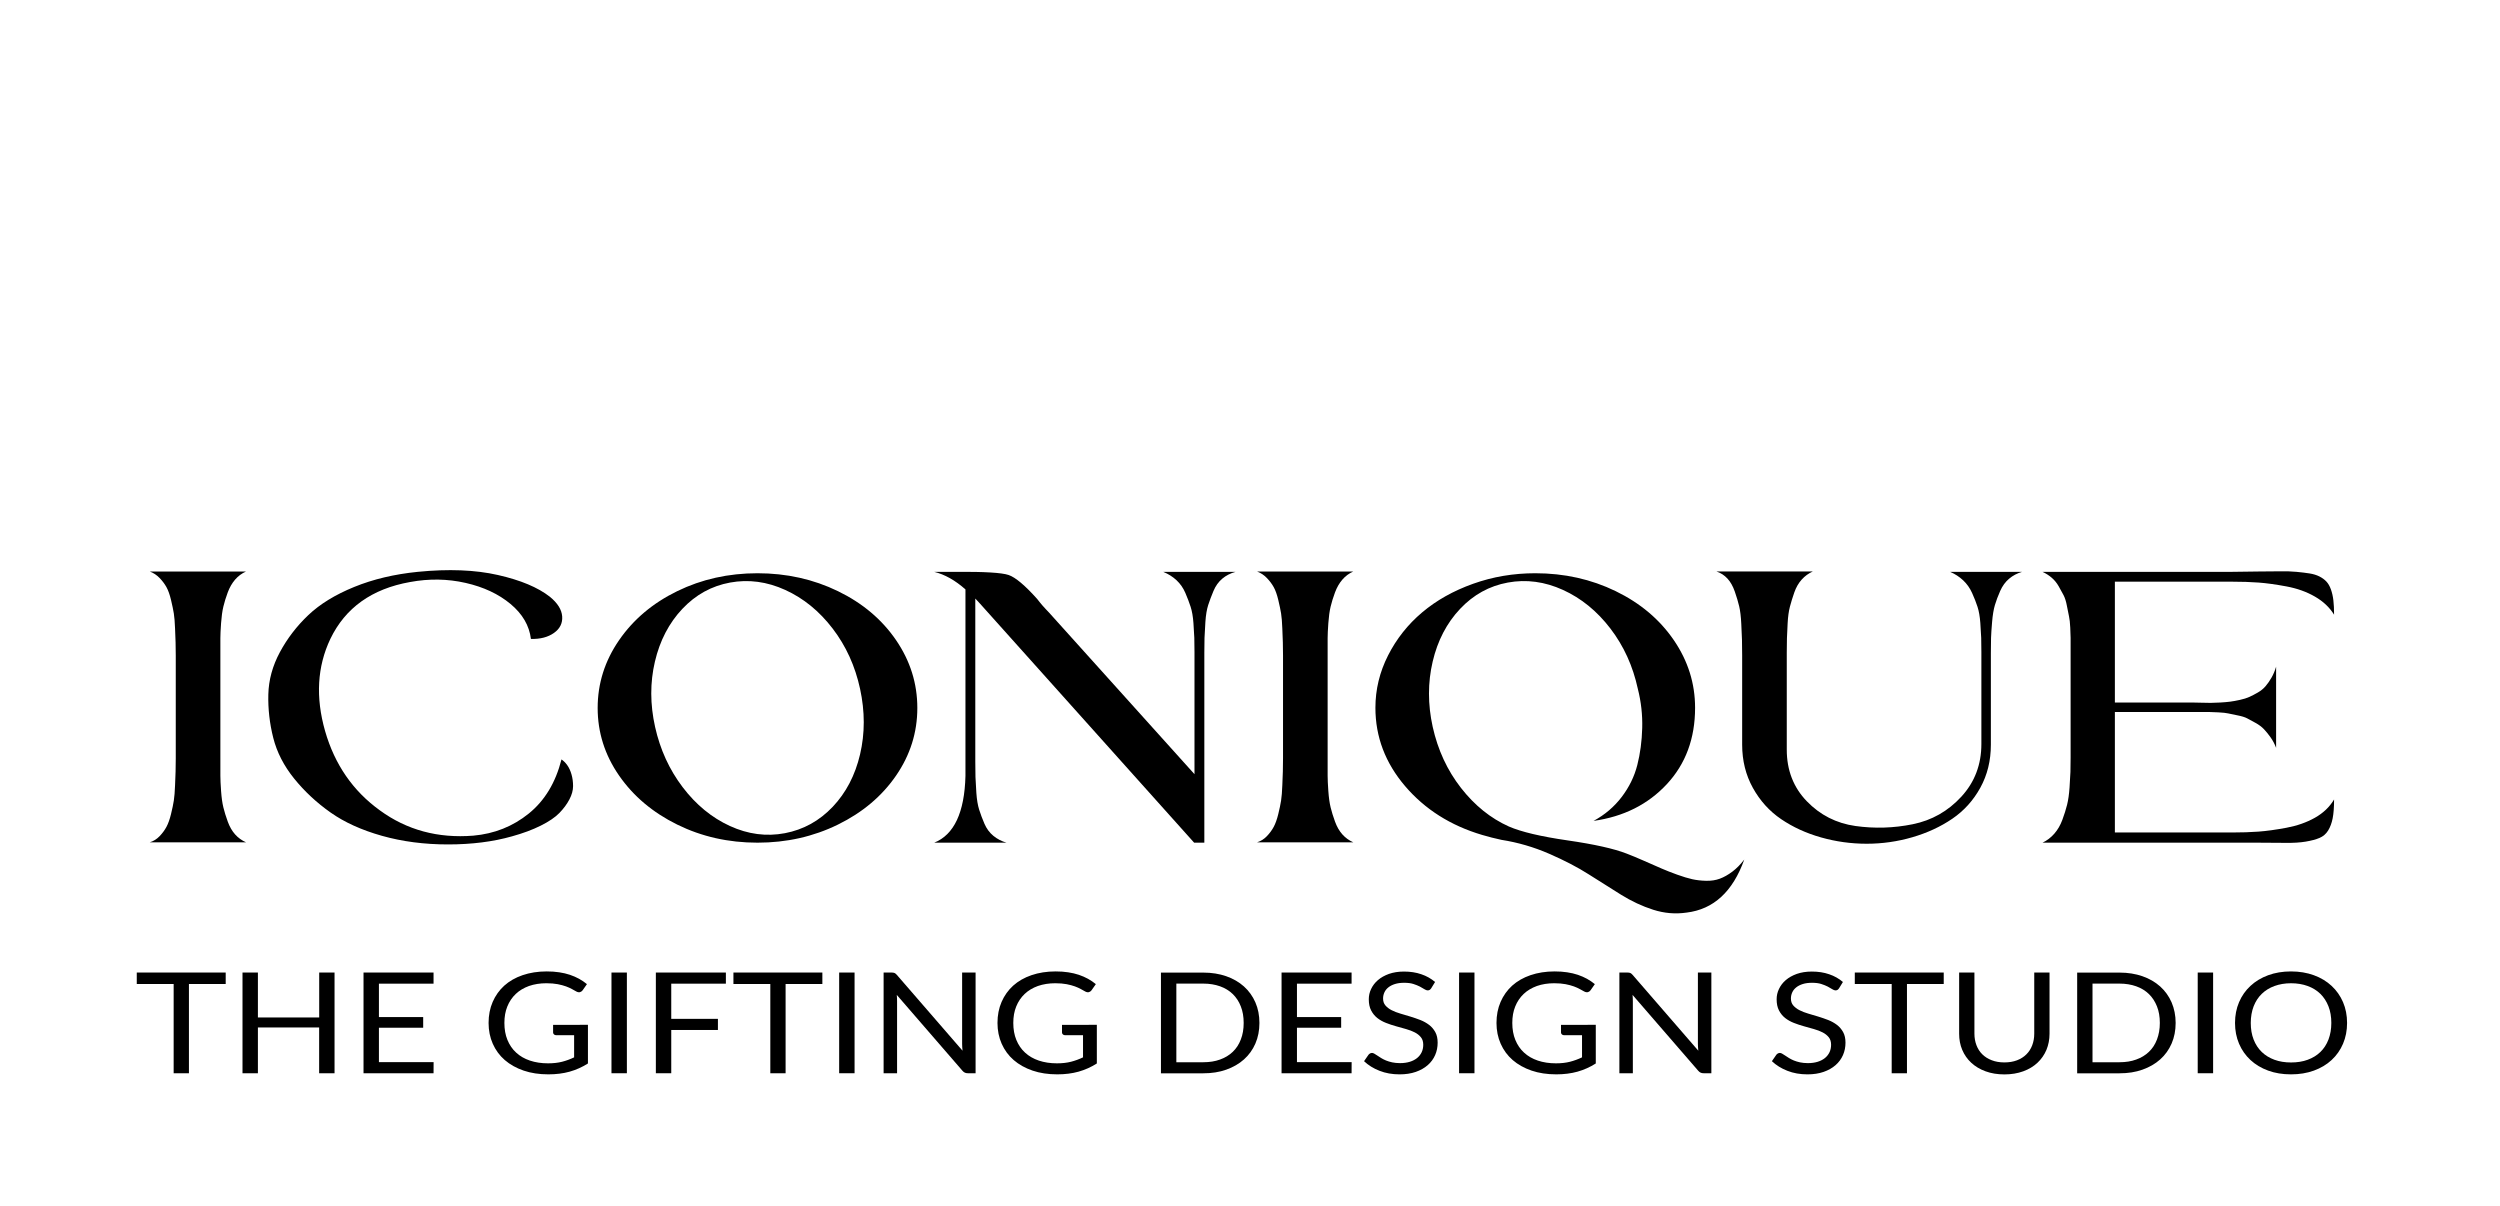 <svg xml:space="preserve" style="enable-background:new 0 0 427 206;" viewBox="0 0 427 206" y="0px" x="0px" xmlns:xlink="http://www.w3.org/1999/xlink" xmlns="http://www.w3.org/2000/svg" id="Layer_1" version="1.1">
<g>
	<g>
		<path d="M37.64,129.53c0,0.12,0,0.3,0,0.54c0,1,0,1.81,0,2.43s0.04,1.49,0.12,2.61s0.21,2.05,0.39,2.79
			c0.18,0.74,0.43,1.55,0.75,2.43c0.32,0.88,0.74,1.61,1.26,2.19c0.52,0.58,1.14,1.03,1.86,1.35H25.58c0.64-0.2,1.2-0.55,1.68-1.05
			s0.87-1.03,1.17-1.59s0.56-1.29,0.78-2.19c0.22-0.9,0.38-1.67,0.48-2.31s0.17-1.51,0.21-2.61s0.07-1.88,0.09-2.34
			c0.02-0.46,0.03-1.21,0.03-2.25v-17.58c0-1-0.01-1.74-0.03-2.22c-0.02-0.48-0.05-1.27-0.09-2.37c-0.04-1.1-0.11-1.96-0.21-2.58
			s-0.26-1.39-0.48-2.31s-0.48-1.65-0.78-2.19c-0.3-0.54-0.69-1.06-1.17-1.56s-1.04-0.87-1.68-1.11h16.44
			c-0.72,0.32-1.34,0.78-1.86,1.38c-0.52,0.6-0.94,1.33-1.26,2.19s-0.57,1.67-0.75,2.43s-0.31,1.7-0.39,2.82
			c-0.08,1.12-0.12,1.98-0.12,2.58s0,1.42,0,2.46c0,0.2,0,0.36,0,0.48V129.53z"></path>
		<path d="M95.9,129.71c0.36,0.24,0.69,0.57,0.99,0.99s0.54,0.94,0.72,1.56c0.18,0.62,0.27,1.29,0.27,2.01s-0.21,1.48-0.63,2.28
			s-0.99,1.57-1.71,2.31c-0.72,0.74-1.78,1.46-3.18,2.16s-3.04,1.31-4.92,1.83c-3.24,0.92-6.88,1.38-10.92,1.38
			s-7.8-0.49-11.28-1.47c-3.48-0.98-6.41-2.31-8.79-3.99c-2.38-1.68-4.45-3.61-6.21-5.79s-2.95-4.5-3.57-6.96s-0.9-4.93-0.84-7.41
			c0.06-2.48,0.72-4.89,1.98-7.23s2.88-4.45,4.86-6.33s4.59-3.48,7.83-4.8s6.86-2.18,10.86-2.58c5.24-0.52,9.8-0.34,13.68,0.54
			c3.88,0.88,6.84,2.12,8.88,3.72c1.32,1.08,2.02,2.2,2.1,3.36s-0.39,2.1-1.41,2.82c-1.02,0.72-2.33,1.06-3.93,1.02
			c-0.28-2.28-1.44-4.27-3.48-5.97s-4.6-2.9-7.68-3.6c-3.08-0.7-6.24-0.75-9.48-0.15c-6.52,1.16-11.06,4.4-13.62,9.72
			c-2.24,4.72-2.54,9.96-0.9,15.72c1.64,5.72,4.76,10.24,9.36,13.56c4.6,3.36,9.92,4.8,15.96,4.32c3.6-0.32,6.76-1.58,9.48-3.78
			C93.04,136.75,94.9,133.67,95.9,129.71z"></path>
		<path d="M115.67,100.97c4.18-2.04,8.75-3.06,13.71-3.06s9.54,1.02,13.74,3.06c4.2,2.04,7.51,4.83,9.93,8.37
			c2.42,3.54,3.63,7.4,3.63,11.58c0,4.18-1.21,8.03-3.63,11.55s-5.73,6.31-9.93,8.37s-8.78,3.09-13.74,3.09s-9.53-1.03-13.71-3.09
			c-4.18-2.06-7.49-4.85-9.93-8.37c-2.44-3.52-3.66-7.37-3.66-11.55c0-4.18,1.22-8.04,3.66-11.58
			C108.18,105.8,111.49,103.01,115.67,100.97z M124.67,141.08c3.1,1.42,6.23,1.83,9.39,1.23s5.88-2.1,8.16-4.5s3.84-5.39,4.68-8.97
			s0.84-7.31,0-11.19s-2.4-7.31-4.68-10.29s-4.98-5.18-8.1-6.6c-3.12-1.42-6.26-1.84-9.42-1.26s-5.88,2.08-8.16,4.5
			s-3.84,5.42-4.68,9s-0.83,7.3,0.03,11.16s2.43,7.29,4.71,10.29C118.88,137.45,121.57,139.66,124.67,141.08z"></path>
		<path d="M211.04,97.67c-0.88,0.24-1.64,0.63-2.28,1.17s-1.14,1.24-1.5,2.1s-0.66,1.66-0.9,2.4c-0.24,0.74-0.4,1.7-0.48,2.88
			c-0.08,1.18-0.13,2.09-0.15,2.73c-0.02,0.64-0.03,1.5-0.03,2.58c0,0.2,0,0.36,0,0.48v31.92h-1.74l-36.6-40.86
			c-0.28-0.28-0.54-0.56-0.78-0.84v27.36c0,0.12,0,0.28,0,0.48c0,1.12,0.01,2,0.03,2.64s0.07,1.54,0.15,2.7s0.24,2.12,0.48,2.88
			s0.54,1.56,0.9,2.4s0.87,1.53,1.53,2.07s1.41,0.93,2.25,1.17h-12.36c3.4-1.36,5.18-5.16,5.34-11.4c0-0.52,0-1.28,0-2.28v-0.66
			v-28.92c-1.76-1.56-3.54-2.56-5.34-3c0.92,0,2.14,0,3.66,0c4.88-0.04,7.9,0.14,9.06,0.54s2.78,1.76,4.86,4.08
			c0.2,0.24,0.35,0.43,0.45,0.57c0.1,0.14,0.25,0.32,0.45,0.54c0.2,0.22,0.39,0.43,0.57,0.63c0.18,0.2,0.37,0.4,0.57,0.6l24.84,27.6
			v-20.22c0-0.16,0-0.38,0-0.66c0-1-0.01-1.8-0.03-2.4c-0.02-0.6-0.07-1.45-0.15-2.55c-0.08-1.1-0.24-2.02-0.48-2.76
			c-0.24-0.74-0.54-1.53-0.9-2.37s-0.86-1.56-1.5-2.16s-1.4-1.08-2.28-1.44L211.04,97.67L211.04,97.67z"></path>
		<path d="M226.76,129.53c0,0.12,0,0.3,0,0.54c0,1,0,1.81,0,2.43s0.04,1.49,0.12,2.61s0.21,2.05,0.39,2.79s0.43,1.55,0.75,2.43
			c0.32,0.88,0.74,1.61,1.26,2.19c0.52,0.58,1.14,1.03,1.86,1.35H214.7c0.64-0.2,1.2-0.55,1.68-1.05s0.87-1.03,1.17-1.59
			s0.56-1.29,0.78-2.19c0.22-0.9,0.38-1.67,0.48-2.31c0.1-0.64,0.17-1.51,0.21-2.61c0.04-1.1,0.07-1.88,0.09-2.34
			c0.02-0.46,0.03-1.21,0.03-2.25v-17.58c0-1-0.01-1.74-0.03-2.22s-0.05-1.27-0.09-2.37c-0.04-1.1-0.11-1.96-0.21-2.58
			s-0.26-1.39-0.48-2.31s-0.48-1.65-0.78-2.19s-0.69-1.06-1.17-1.56s-1.04-0.87-1.68-1.11h16.44c-0.72,0.32-1.34,0.78-1.86,1.38
			s-0.94,1.33-1.26,2.19s-0.57,1.67-0.75,2.43s-0.31,1.7-0.39,2.82c-0.08,1.12-0.12,1.98-0.12,2.58s0,1.42,0,2.46
			c0,0.2,0,0.36,0,0.48L226.76,129.53L226.76,129.53z"></path>
		<path d="M277.82,145.79c0.84,0.32,1.85,0.74,3.03,1.26c1.18,0.52,2.16,0.95,2.94,1.29s1.67,0.69,2.67,1.05s1.86,0.62,2.58,0.78
			s1.51,0.25,2.37,0.27s1.64-0.1,2.34-0.36c0.7-0.26,1.41-0.66,2.13-1.2s1.4-1.23,2.04-2.07c-1.96,5.48-5.24,8.5-9.84,9.06
			c-1.92,0.28-3.82,0.12-5.7-0.48c-1.88-0.6-3.72-1.46-5.52-2.58s-3.64-2.28-5.52-3.48s-4.13-2.37-6.75-3.51s-5.33-1.93-8.13-2.37
			c-1.12-0.24-2.22-0.52-3.3-0.84c-5.4-1.6-9.79-4.38-13.17-8.34c-3.38-3.96-5.07-8.42-5.07-13.38c0-3.12,0.72-6.1,2.16-8.94
			s3.38-5.29,5.82-7.35c2.44-2.06,5.34-3.69,8.7-4.89c3.36-1.2,6.9-1.8,10.62-1.8c4.96,0,9.54,1.02,13.74,3.06
			c4.2,2.04,7.51,4.83,9.93,8.37c2.42,3.54,3.63,7.39,3.63,11.55c0,5.24-1.61,9.59-4.83,13.05s-7.39,5.55-12.51,6.27
			c1.92-1.04,3.52-2.4,4.8-4.08c1.28-1.68,2.17-3.5,2.67-5.46s0.78-4.07,0.84-6.33s-0.19-4.49-0.75-6.69
			c-0.84-3.88-2.4-7.31-4.68-10.29s-4.98-5.18-8.1-6.6c-3.12-1.42-6.26-1.84-9.42-1.26s-5.88,2.08-8.16,4.5s-3.84,5.42-4.68,9
			s-0.84,7.29,0,11.13c0.88,3.96,2.49,7.44,4.83,10.44s5.07,5.2,8.19,6.6c2.12,0.92,5.46,1.71,10.02,2.37
			S275.66,144.95,277.82,145.79z"></path>
		<path d="M345.38,97.67c-0.84,0.24-1.58,0.63-2.22,1.17s-1.15,1.24-1.53,2.1s-0.68,1.66-0.9,2.4c-0.22,0.74-0.38,1.7-0.48,2.88
			c-0.1,1.18-0.16,2.09-0.18,2.73s-0.03,1.5-0.03,2.58c0,0.2,0,0.36,0,0.48v15.18c0,2.72-0.6,5.17-1.8,7.35
			c-1.2,2.18-2.8,3.95-4.8,5.31s-4.27,2.41-6.81,3.15c-2.54,0.74-5.14,1.11-7.8,1.11s-5.26-0.36-7.8-1.08
			c-2.54-0.72-4.81-1.76-6.81-3.12s-3.61-3.14-4.83-5.34s-1.83-4.66-1.83-7.38v-15.24c0-1.16-0.01-2.04-0.03-2.64
			s-0.06-1.52-0.12-2.76c-0.06-1.24-0.18-2.24-0.36-3s-0.43-1.6-0.75-2.52s-0.74-1.66-1.26-2.22c-0.52-0.56-1.14-0.96-1.86-1.2
			h16.44c-0.72,0.32-1.35,0.78-1.89,1.38s-0.96,1.33-1.26,2.19c-0.3,0.86-0.55,1.67-0.75,2.43s-0.33,1.7-0.39,2.82
			c-0.06,1.12-0.1,1.98-0.12,2.58s-0.03,1.42-0.03,2.46c0,0.08,0,0.14,0,0.18s0,0.09,0,0.15s0,0.11,0,0.15v16.08
			c0,3.52,1.14,6.46,3.42,8.82s5.05,3.77,8.31,4.23s6.52,0.36,9.78-0.3s6.03-2.23,8.31-4.71c2.28-2.48,3.42-5.48,3.42-9v-15.06
			c0-0.16,0-0.38,0-0.66c0-1-0.01-1.8-0.03-2.4c-0.02-0.6-0.07-1.45-0.15-2.55s-0.24-2.02-0.48-2.76c-0.24-0.74-0.55-1.53-0.93-2.37
			s-0.89-1.56-1.53-2.16c-0.64-0.6-1.38-1.08-2.22-1.44H345.38z"></path>
		<path d="M381.2,142.19c1.68,0,3.2-0.05,4.56-0.15c1.36-0.1,2.95-0.32,4.77-0.66c1.82-0.34,3.44-0.91,4.86-1.71
			c1.42-0.8,2.51-1.84,3.27-3.12c0,1.32-0.08,2.39-0.24,3.21s-0.42,1.52-0.78,2.1s-0.85,1-1.47,1.26s-1.41,0.47-2.37,0.63
			s-2.1,0.23-3.42,0.21c-1.32-0.02-2.84-0.03-4.56-0.03c-1.96,0-3.5,0-4.62,0h-32.34c0.76-0.36,1.43-0.87,2.01-1.53
			c0.58-0.66,1.04-1.45,1.38-2.37s0.61-1.78,0.81-2.58s0.34-1.79,0.42-2.97c0.08-1.18,0.13-2.06,0.15-2.64s0.03-1.39,0.03-2.43
			v-17.22c0-0.12,0-0.61,0-1.47s0-1.45,0-1.77s-0.02-0.9-0.06-1.74c-0.04-0.84-0.11-1.48-0.21-1.92s-0.22-1.04-0.36-1.8
			c-0.14-0.76-0.33-1.37-0.57-1.83c-0.24-0.46-0.52-0.97-0.84-1.53s-0.71-1.04-1.17-1.44c-0.46-0.4-0.99-0.74-1.59-1.02h32.34
			c1.12,0,2.66-0.02,4.62-0.06c1.28,0,2.46-0.01,3.54-0.03c1.08-0.02,2.04,0.01,2.88,0.09s1.58,0.17,2.22,0.27s1.2,0.27,1.68,0.51
			c0.48,0.24,0.88,0.53,1.2,0.87s0.58,0.79,0.78,1.35c0.2,0.56,0.34,1.18,0.42,1.86c0.08,0.68,0.12,1.5,0.12,2.46
			c-0.76-1.24-1.85-2.27-3.27-3.09c-1.42-0.82-3.04-1.4-4.86-1.74c-1.82-0.34-3.41-0.56-4.77-0.66s-2.88-0.15-4.56-0.15h-19.98
			v20.64h13.26c0.28,0,0.76,0.01,1.44,0.03s1.23,0.03,1.65,0.03s0.97-0.02,1.65-0.06s1.25-0.09,1.71-0.15s1.01-0.16,1.65-0.3
			c0.64-0.14,1.18-0.31,1.62-0.51s0.92-0.45,1.44-0.75s0.96-0.66,1.32-1.08c0.36-0.42,0.7-0.91,1.02-1.47
			c0.32-0.56,0.58-1.18,0.78-1.86v13.86c-0.24-0.64-0.55-1.23-0.93-1.77c-0.38-0.54-0.76-1.01-1.14-1.41
			c-0.38-0.4-0.86-0.76-1.44-1.08c-0.58-0.32-1.06-0.58-1.44-0.78s-0.93-0.37-1.65-0.51s-1.25-0.25-1.59-0.33s-0.9-0.14-1.68-0.18
			s-1.29-0.06-1.53-0.06s-0.76,0-1.56,0s-1.24,0-1.32,0h-13.26v20.58L381.2,142.19L381.2,142.19z"></path>
	</g>
	
		<image transform="matrix(0.06 0 0 0.06 168.95 10.89)" height="1243" width="1439" style="overflow:visible;enable-background:new    ;">
	</image>
	<g>
		<path d="M38.55,168.07h-6.28v15.24h-2.61v-15.24h-6.3v-1.96h15.19V168.07z"></path>
		<path d="M57.14,166.11v17.2h-2.63v-7.82H44.05v7.82h-2.63v-17.2h2.63v7.67h10.47v-7.67H57.14z"></path>
		<path d="M74.06,181.41l-0.01,1.9H62.09v-17.2h11.96v1.9h-9.33v5.71h7.56v1.82h-7.56v5.87H74.06z"></path>
		<path d="M100.42,175.04v6.6c-0.97,0.62-2.02,1.09-3.12,1.4c-1.11,0.31-2.32,0.46-3.64,0.46c-1.56,0-2.97-0.21-4.22-0.64
			s-2.33-1.03-3.22-1.8s-1.57-1.7-2.05-2.78s-0.72-2.27-0.72-3.56c0-1.31,0.23-2.51,0.7-3.59s1.13-2.01,1.98-2.78
			c0.86-0.77,1.9-1.37,3.13-1.79c1.23-0.42,2.6-0.64,4.12-0.64c0.77,0,1.48,0.05,2.14,0.15c0.66,0.1,1.27,0.24,1.83,0.43
			c0.56,0.19,1.08,0.42,1.56,0.68c0.48,0.27,0.93,0.57,1.34,0.91l-0.74,1.06c-0.12,0.16-0.27,0.26-0.45,0.31s-0.39,0.01-0.62-0.11
			c-0.22-0.11-0.46-0.25-0.74-0.41s-0.62-0.31-1.02-0.46c-0.4-0.15-0.88-0.27-1.42-0.38c-0.55-0.1-1.19-0.16-1.94-0.16
			c-1.09,0-2.08,0.16-2.97,0.47c-0.88,0.32-1.64,0.77-2.26,1.36s-1.1,1.3-1.44,2.14s-0.5,1.77-0.5,2.81c0,1.08,0.17,2.05,0.52,2.9
			c0.35,0.85,0.84,1.58,1.49,2.17c0.65,0.6,1.43,1.05,2.35,1.36s1.95,0.47,3.1,0.47c0.9,0,1.7-0.09,2.4-0.27
			c0.7-0.18,1.38-0.43,2.05-0.75v-3.78h-3.02c-0.17,0-0.31-0.04-0.41-0.13c-0.1-0.09-0.16-0.2-0.16-0.32v-1.32L100.42,175.04
			L100.42,175.04z"></path>
		<path d="M107.07,183.31h-2.63v-17.2h2.63V183.31z"></path>
		<path d="M114.65,168.01v6.01h7.97v1.9h-7.97v7.39h-2.63v-17.2h11.96v1.9L114.65,168.01L114.65,168.01z"></path>
		<path d="M140.46,168.07h-6.28v15.24h-2.61v-15.24h-6.3v-1.96h15.19V168.07z"></path>
		<path d="M145.96,183.31h-2.63v-17.2h2.63V183.31z"></path>
		<path d="M166.63,166.11v17.2h-1.31c-0.21,0-0.38-0.03-0.52-0.1c-0.14-0.06-0.28-0.17-0.41-0.32l-11.22-12.96
			c0.02,0.2,0.03,0.4,0.04,0.59s0.01,0.37,0.01,0.54v12.25h-2.3v-17.2h1.35c0.12,0,0.22,0.01,0.3,0.02
			c0.08,0.01,0.15,0.03,0.22,0.06c0.06,0.03,0.13,0.07,0.19,0.12c0.06,0.05,0.13,0.12,0.2,0.2l11.22,12.95
			c-0.02-0.21-0.03-0.41-0.05-0.61s-0.02-0.38-0.02-0.56v-12.18L166.63,166.11L166.63,166.11z"></path>
		<path d="M187.34,175.04v6.6c-0.97,0.62-2.02,1.09-3.12,1.4c-1.11,0.31-2.32,0.46-3.64,0.46c-1.56,0-2.97-0.21-4.22-0.64
			s-2.33-1.03-3.22-1.8s-1.57-1.7-2.05-2.78s-0.72-2.27-0.72-3.56c0-1.31,0.23-2.51,0.7-3.59s1.13-2.01,1.98-2.78
			c0.86-0.77,1.9-1.37,3.13-1.79c1.23-0.42,2.6-0.64,4.12-0.64c0.77,0,1.48,0.05,2.14,0.15c0.66,0.1,1.27,0.24,1.83,0.43
			c0.56,0.19,1.08,0.42,1.56,0.68c0.48,0.27,0.93,0.57,1.34,0.91l-0.74,1.06c-0.12,0.16-0.27,0.26-0.45,0.31s-0.39,0.01-0.62-0.11
			c-0.22-0.11-0.46-0.25-0.74-0.41s-0.62-0.31-1.02-0.46c-0.4-0.15-0.88-0.27-1.42-0.38c-0.55-0.1-1.19-0.16-1.94-0.16
			c-1.09,0-2.08,0.16-2.97,0.47c-0.88,0.32-1.64,0.77-2.26,1.36s-1.1,1.3-1.44,2.14s-0.5,1.77-0.5,2.81c0,1.08,0.17,2.05,0.52,2.9
			c0.35,0.85,0.84,1.58,1.49,2.17c0.65,0.6,1.43,1.05,2.35,1.36c0.92,0.31,1.95,0.47,3.1,0.47c0.9,0,1.7-0.09,2.4-0.27
			c0.7-0.18,1.38-0.43,2.05-0.75v-3.78h-3.02c-0.17,0-0.31-0.04-0.41-0.13c-0.1-0.09-0.16-0.2-0.16-0.32v-1.32L187.34,175.04
			L187.34,175.04z"></path>
		<path d="M215.11,174.72c0,1.29-0.23,2.46-0.69,3.52s-1.11,1.96-1.95,2.71s-1.85,1.33-3.03,1.75s-2.48,0.62-3.91,0.62h-7.24v-17.2
			h7.24c1.43,0,2.73,0.21,3.91,0.62s2.19,1,3.03,1.75c0.84,0.76,1.49,1.66,1.95,2.72C214.88,172.26,215.11,173.43,215.11,174.72z
			 M212.42,174.72c0-1.06-0.16-2-0.49-2.83c-0.32-0.83-0.79-1.54-1.38-2.11s-1.32-1.02-2.17-1.32c-0.85-0.3-1.8-0.46-2.84-0.46
			h-4.62v13.43h4.62c1.05,0,1.99-0.15,2.84-0.46c0.85-0.3,1.57-0.74,2.17-1.31c0.6-0.57,1.06-1.27,1.38-2.11
			C212.26,176.72,212.42,175.77,212.42,174.72z"></path>
		<path d="M230.86,181.41l-0.01,1.9h-11.96v-17.2h11.96v1.9h-9.33v5.71h7.55v1.82h-7.55v5.87H230.86z"></path>
		<path d="M244.45,168.8c-0.08,0.12-0.17,0.21-0.26,0.27s-0.21,0.09-0.35,0.09c-0.15,0-0.33-0.07-0.54-0.2
			c-0.21-0.14-0.47-0.29-0.78-0.45s-0.69-0.31-1.12-0.45s-0.97-0.2-1.59-0.2c-0.59,0-1.1,0.07-1.55,0.21
			c-0.45,0.14-0.82,0.33-1.12,0.57s-0.53,0.52-0.68,0.85s-0.23,0.67-0.23,1.05c0,0.48,0.13,0.88,0.4,1.19s0.62,0.59,1.06,0.81
			s0.93,0.42,1.49,0.58s1.12,0.33,1.71,0.51c0.58,0.18,1.15,0.37,1.71,0.59s1.05,0.5,1.49,0.83s0.79,0.75,1.06,1.24
			s0.4,1.09,0.4,1.8c0,0.75-0.14,1.46-0.43,2.12c-0.29,0.66-0.71,1.23-1.27,1.72s-1.24,0.87-2.04,1.15
			c-0.81,0.28-1.73,0.42-2.75,0.42c-1.26,0-2.41-0.2-3.44-0.61c-1.03-0.4-1.91-0.95-2.64-1.64l0.76-1.1
			c0.07-0.09,0.16-0.16,0.26-0.22s0.22-0.09,0.34-0.09s0.25,0.04,0.4,0.13c0.15,0.08,0.32,0.19,0.51,0.32s0.41,0.27,0.65,0.42
			s0.52,0.29,0.83,0.42s0.67,0.23,1.06,0.32c0.4,0.08,0.84,0.13,1.34,0.13c0.62,0,1.18-0.08,1.67-0.23c0.49-0.15,0.9-0.37,1.24-0.64
			c0.34-0.28,0.6-0.61,0.78-0.99s0.27-0.81,0.27-1.28c0-0.52-0.13-0.95-0.4-1.28s-0.62-0.61-1.05-0.83s-0.93-0.41-1.49-0.57
			s-1.13-0.32-1.71-0.48c-0.58-0.16-1.15-0.35-1.71-0.57s-1.06-0.5-1.49-0.84s-0.78-0.77-1.05-1.29c-0.27-0.52-0.4-1.15-0.4-1.91
			c0-0.61,0.13-1.2,0.4-1.76c0.27-0.57,0.65-1.07,1.16-1.51c0.51-0.44,1.14-0.79,1.88-1.06c0.75-0.26,1.6-0.4,2.57-0.4
			c1.08,0,2.07,0.15,2.96,0.46c0.89,0.3,1.67,0.74,2.35,1.32L244.45,168.8z"></path>
		<path d="M251.84,183.31h-2.63v-17.2h2.63V183.31z"></path>
		<path d="M272.56,175.04v6.6c-0.97,0.62-2.02,1.09-3.12,1.4c-1.11,0.31-2.32,0.46-3.63,0.46c-1.56,0-2.97-0.21-4.22-0.64
			s-2.33-1.03-3.22-1.8s-1.57-1.7-2.05-2.78s-0.72-2.27-0.72-3.56c0-1.31,0.23-2.51,0.7-3.59s1.13-2.01,1.98-2.78
			c0.86-0.77,1.9-1.37,3.13-1.79s2.6-0.64,4.12-0.64c0.77,0,1.48,0.05,2.14,0.15c0.66,0.1,1.27,0.24,1.83,0.43
			c0.56,0.19,1.08,0.42,1.56,0.68c0.48,0.27,0.92,0.57,1.34,0.91l-0.74,1.06c-0.12,0.16-0.27,0.26-0.45,0.31
			c-0.19,0.04-0.39,0.01-0.62-0.11c-0.22-0.11-0.46-0.25-0.75-0.41c-0.28-0.16-0.62-0.31-1.02-0.46c-0.4-0.15-0.88-0.27-1.42-0.38
			c-0.55-0.1-1.19-0.16-1.94-0.16c-1.09,0-2.08,0.16-2.96,0.47c-0.88,0.32-1.64,0.77-2.26,1.36s-1.1,1.3-1.44,2.14
			s-0.5,1.77-0.5,2.81c0,1.08,0.17,2.05,0.52,2.9c0.35,0.85,0.84,1.58,1.49,2.17c0.65,0.6,1.43,1.05,2.35,1.36s1.95,0.47,3.1,0.47
			c0.9,0,1.7-0.09,2.4-0.27s1.38-0.43,2.05-0.75v-3.78h-3.02c-0.17,0-0.31-0.04-0.41-0.13s-0.16-0.2-0.16-0.32v-1.32L272.56,175.04
			L272.56,175.04z"></path>
		<path d="M292.3,166.11v17.2h-1.31c-0.21,0-0.38-0.03-0.52-0.1c-0.14-0.06-0.28-0.17-0.41-0.32l-11.22-12.96
			c0.02,0.2,0.03,0.4,0.04,0.59s0.01,0.37,0.01,0.54v12.25h-2.3v-17.2h1.35c0.12,0,0.22,0.01,0.3,0.02
			c0.08,0.01,0.15,0.03,0.22,0.06c0.06,0.03,0.13,0.07,0.19,0.12c0.06,0.05,0.13,0.12,0.2,0.2l11.22,12.95
			c-0.02-0.21-0.03-0.41-0.05-0.61s-0.02-0.38-0.02-0.56v-12.18L292.3,166.11L292.3,166.11z"></path>
		<path d="M314.11,168.8c-0.08,0.12-0.17,0.21-0.26,0.27s-0.21,0.09-0.35,0.09c-0.15,0-0.33-0.07-0.54-0.2
			c-0.21-0.14-0.47-0.29-0.78-0.45s-0.69-0.31-1.12-0.45s-0.97-0.2-1.59-0.2c-0.59,0-1.1,0.07-1.55,0.21
			c-0.45,0.14-0.82,0.33-1.12,0.57s-0.53,0.52-0.68,0.85s-0.23,0.67-0.23,1.05c0,0.48,0.13,0.88,0.4,1.19s0.62,0.59,1.06,0.81
			s0.93,0.42,1.49,0.58s1.12,0.33,1.71,0.51c0.58,0.18,1.15,0.37,1.71,0.59s1.05,0.5,1.49,0.83s0.79,0.75,1.06,1.24
			s0.4,1.09,0.4,1.8c0,0.75-0.14,1.46-0.43,2.12c-0.29,0.66-0.71,1.23-1.27,1.72s-1.24,0.87-2.04,1.15
			c-0.81,0.28-1.73,0.42-2.75,0.42c-1.26,0-2.41-0.2-3.44-0.61c-1.03-0.4-1.91-0.95-2.64-1.64l0.76-1.1
			c0.07-0.09,0.16-0.16,0.26-0.22s0.22-0.09,0.34-0.09s0.25,0.04,0.4,0.13c0.15,0.08,0.32,0.19,0.51,0.32s0.41,0.27,0.65,0.42
			s0.52,0.29,0.83,0.42s0.67,0.23,1.06,0.32c0.4,0.08,0.84,0.13,1.34,0.13c0.62,0,1.18-0.08,1.67-0.23c0.49-0.15,0.9-0.37,1.24-0.64
			c0.34-0.28,0.6-0.61,0.78-0.99s0.27-0.81,0.27-1.28c0-0.52-0.13-0.95-0.4-1.28s-0.62-0.61-1.05-0.83s-0.93-0.41-1.49-0.57
			s-1.13-0.32-1.71-0.48c-0.58-0.16-1.15-0.35-1.71-0.57s-1.06-0.5-1.49-0.84s-0.78-0.77-1.05-1.29c-0.27-0.52-0.4-1.15-0.4-1.91
			c0-0.61,0.13-1.2,0.4-1.76c0.27-0.57,0.65-1.07,1.16-1.51c0.51-0.44,1.14-0.79,1.88-1.06c0.75-0.26,1.6-0.4,2.57-0.4
			c1.08,0,2.07,0.15,2.96,0.46c0.89,0.3,1.67,0.74,2.35,1.32L314.11,168.8z"></path>
		<path d="M331.99,168.07h-6.28v15.24h-2.61v-15.24h-6.3v-1.96h15.19L331.99,168.07L331.99,168.07z"></path>
		<path d="M342.35,181.46c0.8,0,1.52-0.12,2.15-0.36s1.17-0.58,1.6-1.01c0.44-0.43,0.77-0.95,1-1.55s0.35-1.26,0.35-1.98v-10.45
			h2.61v10.45c0,0.99-0.18,1.91-0.53,2.76c-0.36,0.85-0.87,1.58-1.53,2.2s-1.47,1.11-2.43,1.46s-2.03,0.53-3.22,0.53
			s-2.27-0.18-3.22-0.53c-0.96-0.35-1.77-0.84-2.44-1.46s-1.18-1.35-1.54-2.2c-0.36-0.85-0.53-1.77-0.53-2.76v-10.45h2.61v10.44
			c0,0.72,0.12,1.38,0.35,1.98c0.23,0.6,0.56,1.12,1,1.55c0.44,0.43,0.97,0.77,1.61,1.01C340.83,181.34,341.55,181.46,342.35,181.46
			z"></path>
		<path d="M371.6,174.72c0,1.29-0.23,2.46-0.69,3.52s-1.11,1.96-1.95,2.71c-0.84,0.75-1.85,1.33-3.03,1.75s-2.48,0.62-3.91,0.62
			h-7.24v-17.2h7.24c1.43,0,2.73,0.21,3.91,0.62s2.19,1,3.03,1.75c0.84,0.76,1.49,1.66,1.95,2.72
			C371.36,172.26,371.6,173.43,371.6,174.72z M368.9,174.72c0-1.06-0.16-2-0.49-2.83s-0.79-1.54-1.38-2.11s-1.32-1.02-2.17-1.32
			s-1.8-0.46-2.84-0.46h-4.62v13.43h4.62c1.05,0,2-0.15,2.84-0.46c0.85-0.3,1.57-0.74,2.17-1.31c0.6-0.57,1.06-1.27,1.38-2.11
			S368.9,175.77,368.9,174.72z"></path>
		<path d="M378,183.31h-2.63v-17.2H378V183.31z"></path>
		<path d="M400.88,174.72c0,1.29-0.23,2.47-0.69,3.55s-1.11,2-1.95,2.78c-0.84,0.78-1.85,1.38-3.03,1.81s-2.48,0.64-3.91,0.64
			s-2.73-0.21-3.9-0.64c-1.17-0.43-2.18-1.03-3.02-1.81s-1.49-1.7-1.95-2.78c-0.46-1.08-0.69-2.26-0.69-3.55s0.23-2.47,0.69-3.55
			s1.11-2,1.95-2.78c0.84-0.78,1.85-1.39,3.02-1.82c1.17-0.43,2.47-0.65,3.9-0.65s2.73,0.22,3.91,0.65s2.19,1.04,3.03,1.82
			c0.84,0.78,1.49,1.71,1.95,2.78S400.88,173.43,400.88,174.72z M398.19,174.72c0-1.06-0.16-2-0.49-2.84s-0.79-1.55-1.38-2.13
			c-0.6-0.58-1.32-1.03-2.17-1.34s-1.8-0.47-2.84-0.47s-1.98,0.16-2.83,0.47c-0.85,0.31-1.57,0.76-2.17,1.34s-1.06,1.29-1.39,2.13
			c-0.32,0.84-0.49,1.79-0.49,2.84c0,1.06,0.16,2,0.49,2.84s0.79,1.54,1.39,2.12s1.33,1.02,2.17,1.33c0.85,0.31,1.79,0.46,2.83,0.46
			c1.05,0,2-0.15,2.84-0.46c0.85-0.31,1.57-0.75,2.17-1.33s1.06-1.29,1.38-2.12S398.19,175.77,398.19,174.72z"></path>
	</g>
</g>
</svg>
